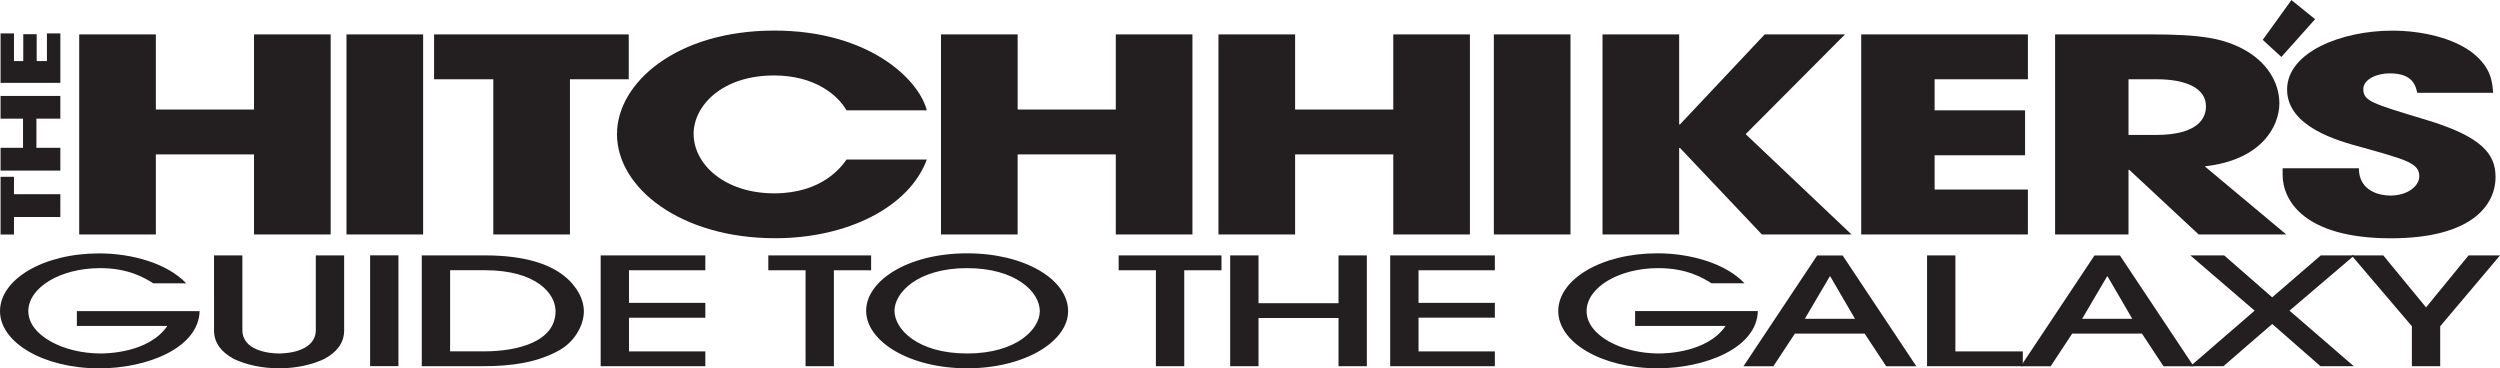 <svg xmlns="http://www.w3.org/2000/svg" xml:space="preserve" height="52.991" viewBox="0 0 359.728 52.991" width="359.73"><g fill="#231f20"><path d="M11.396 4.945h11.03v10.816H36.55V4.945h11.03v28.791h-11.03V22.22H22.426v11.516h-11.03V4.945M49.854 4.945h11.03v28.791h-11.03V4.945zM70.98 11.408h-8.52v-6.46h28.011v6.46H82.01V33.74H70.98V11.408"/><path d="M133.363 22.957c-2.51 6.81-11.38 11.322-21.827 11.322-13.538 0-22.758-7.198-22.758-14.979 0-7.353 8.52-14.9 22.642-14.9 13.539 0 20.775 6.964 21.942 11.476h-11.554c-1.226-2.14-4.493-5.019-10.446-5.019-7.412 0-11.556 4.32-11.556 8.404 0 4.358 4.437 8.559 11.614 8.559 6.886 0 9.688-3.851 10.388-4.863h11.554M135.4 4.945h11.03v10.816h14.122V4.945h11.03v28.791h-11.03V22.22H146.43v11.516H135.4V4.945M175.325 4.945h11.03v10.816h14.123V4.945h11.03v28.791h-11.03V22.22h-14.123v11.516h-11.03V4.945M214.95 4.945h11.03v28.791h-11.03V4.945zM230.587 4.945h11.03v12.956h.118l12.196-12.956h11.555l-14.299 14.356 15.233 14.435h-12.898l-11.787-12.45h-.118v12.45h-11.03V4.945M267.813 4.945h23.985v6.459h-13.423v4.473h13.014v6.46h-13.014v4.94h13.422v6.46h-23.985V4.944M306.275 19.42h3.91c6.478 0 7.235-2.724 7.235-4.124 0-2.607-2.859-3.891-7.119-3.891h-4.026v8.015zM295.711 4.946h13.656c7.588 0 10.505.623 13.304 2.063 3.561 1.867 5.311 4.902 5.311 7.859 0 3.307-2.567 8.17-10.737 9.065l11.731 9.805H316.37l-9.98-9.3h-.115v9.3h-10.564V4.946"/><path d="M347.825 13.358c-.232-.973-.584-2.802-3.967-2.802-1.927 0-3.795.895-3.795 2.258 0 1.711 1.167 2.061 8.928 4.396 8.054 2.411 10.098 4.901 10.098 8.248 0 4.2-3.62 8.83-15.056 8.83-12.49 0-15.583-5.447-15.583-9.142v-.933h10.971c0 3.346 3.094 3.928 4.495 3.928 2.625 0 4.2-1.438 4.2-2.761 0-1.906-1.808-2.374-8.462-4.241-3.034-.818-10.56-2.84-10.56-8.248s7.876-8.481 15.112-8.481c4.262 0 8.872 1.05 11.672 3.268 2.568 2.1 2.742 4.046 2.86 5.68h-10.913M2.01 31.22v2.529H.081v-8.313H2.01v2.51h6.672v3.274H2.01M.081 24.545v-3.274h3.232V17.08H.08v-3.273h8.602v3.273H5.24v4.191h3.442v3.274H.08M.081 11.92V4.801H2.01v3.983h1.338V4.923h1.93v3.86h1.475V4.802h1.93v7.119H.08M22.041 40.758c-1.17-.733-3.508-2.177-7.623-2.177-5.813 0-10.342 2.844-10.342 6.184 0 3.511 5.095 6.096 10.38 6.096.793 0 6.944-.042 9.624-3.963H11.059v-2.133h17.664c-.152 5.35-7.624 8.238-14.418 8.238C6.153 53.003 0 49.228 0 44.778c0-4.59 6.228-8.317 14.266-8.317 4.757 0 9.814 1.443 12.532 4.309H22.04M49.519 47.545c0 1.81-1.057 3.124-2.832 4.094-1.736.819-3.962 1.357-6.528 1.357-2.568 0-4.794-.538-6.53-1.357-1.774-.97-2.832-2.284-2.832-4.094V36.753h4.078V47.48c0 2.95 3.774 3.382 5.284 3.382 1.508 0 5.283-.432 5.283-3.382V36.753h4.077v10.792M53.255 36.745h4.076v15.943h-4.076V36.745zM64.766 50.558h4.869c4.906 0 10.304-1.4 10.304-5.795 0-2.413-2.604-5.883-10.228-5.883h-4.945v11.678zm-4.076-13.81h9.059c5.812 0 9.285 1.27 11.399 2.93 2 1.593 2.867 3.533 2.867 5.085 0 2.153-1.434 4.458-3.51 5.622-3.207 1.81-6.982 2.305-10.907 2.305H60.69V36.749M86.431 52.695V36.754h15.059v2.131H90.506v4.698h10.984v2.132H90.506v4.848h10.984v2.132H86.431M115.912 52.695v-13.81h-5.36v-2.131h14.795v2.131h-5.358v13.81h-4.077M139.163 38.582c-7.21 0-10.455 3.598-10.455 6.14 0 2.607 3.283 6.14 10.455 6.14 7.208 0 10.455-3.576 10.455-6.075 0-2.822-3.51-6.205-10.455-6.205zm0 14.414c-8.342 0-14.532-3.9-14.532-8.274 0-4.33 6.002-8.272 14.532-8.272 8.302 0 14.53 3.77 14.53 8.316 0 4.351-6.228 8.23-14.53 8.23M166.325 52.695v-13.81h-5.36v-2.131h14.796v2.131h-5.36v13.81h-4.076M192.6 52.695v-6.937h-11.511v6.937h-4.076V36.754h4.076v6.871H192.6v-6.871h4.076v15.941H192.6M200.037 52.695V36.754h15.06v2.131h-10.983v4.698h10.983v2.132h-10.983v4.848h10.983v2.132h-15.06M246.262 40.758c-1.17-.733-3.51-2.177-7.625-2.177-5.81 0-10.34 2.844-10.34 6.184 0 3.511 5.094 6.096 10.38 6.096.792 0 6.943-.042 9.623-3.963h-13.021v-2.133h17.663c-.15 5.343-7.623 8.23-14.417 8.23-8.153 0-14.305-3.771-14.305-8.23 0-4.59 6.227-8.316 14.267-8.316 4.755 0 9.813 1.442 12.53 4.309h-4.755M266.913 45.87l-3.55-6.097h-.074l-3.585 6.097h7.209zm4.49 6.829-3.094-4.696h-10.04l-3.094 4.696h-4.303l10.605-15.941h3.662l10.605 15.94h-4.34M277.288 52.695V36.754h4.077v13.809h9.699v2.132h-13.776"/><path d="m306.813 45.87-3.55-6.097h-.074l-3.585 6.097h7.209zm4.492 6.829-3.095-4.696h-10.041l-3.095 4.696h-4.302l10.607-15.941h3.66l10.606 15.94h-4.34"/><path d="m326.95 46.62-7.02 6.074h-4.756l9.247-7.993-9.247-7.948h4.869l6.907 6.03 6.981-6.03h4.833L329.44 44.7l9.249 7.993h-4.794l-6.945-6.074"/><path d="M347.05 52.695v-5.752l-8.681-10.19h4.566l6.152 7.476 6.115-7.475h4.528l-8.605 10.189v5.752h-4.075M325.588 5.732l2.68 2.464 4.855-5.434L329.718.01l-4.13 5.723"/></g></svg>